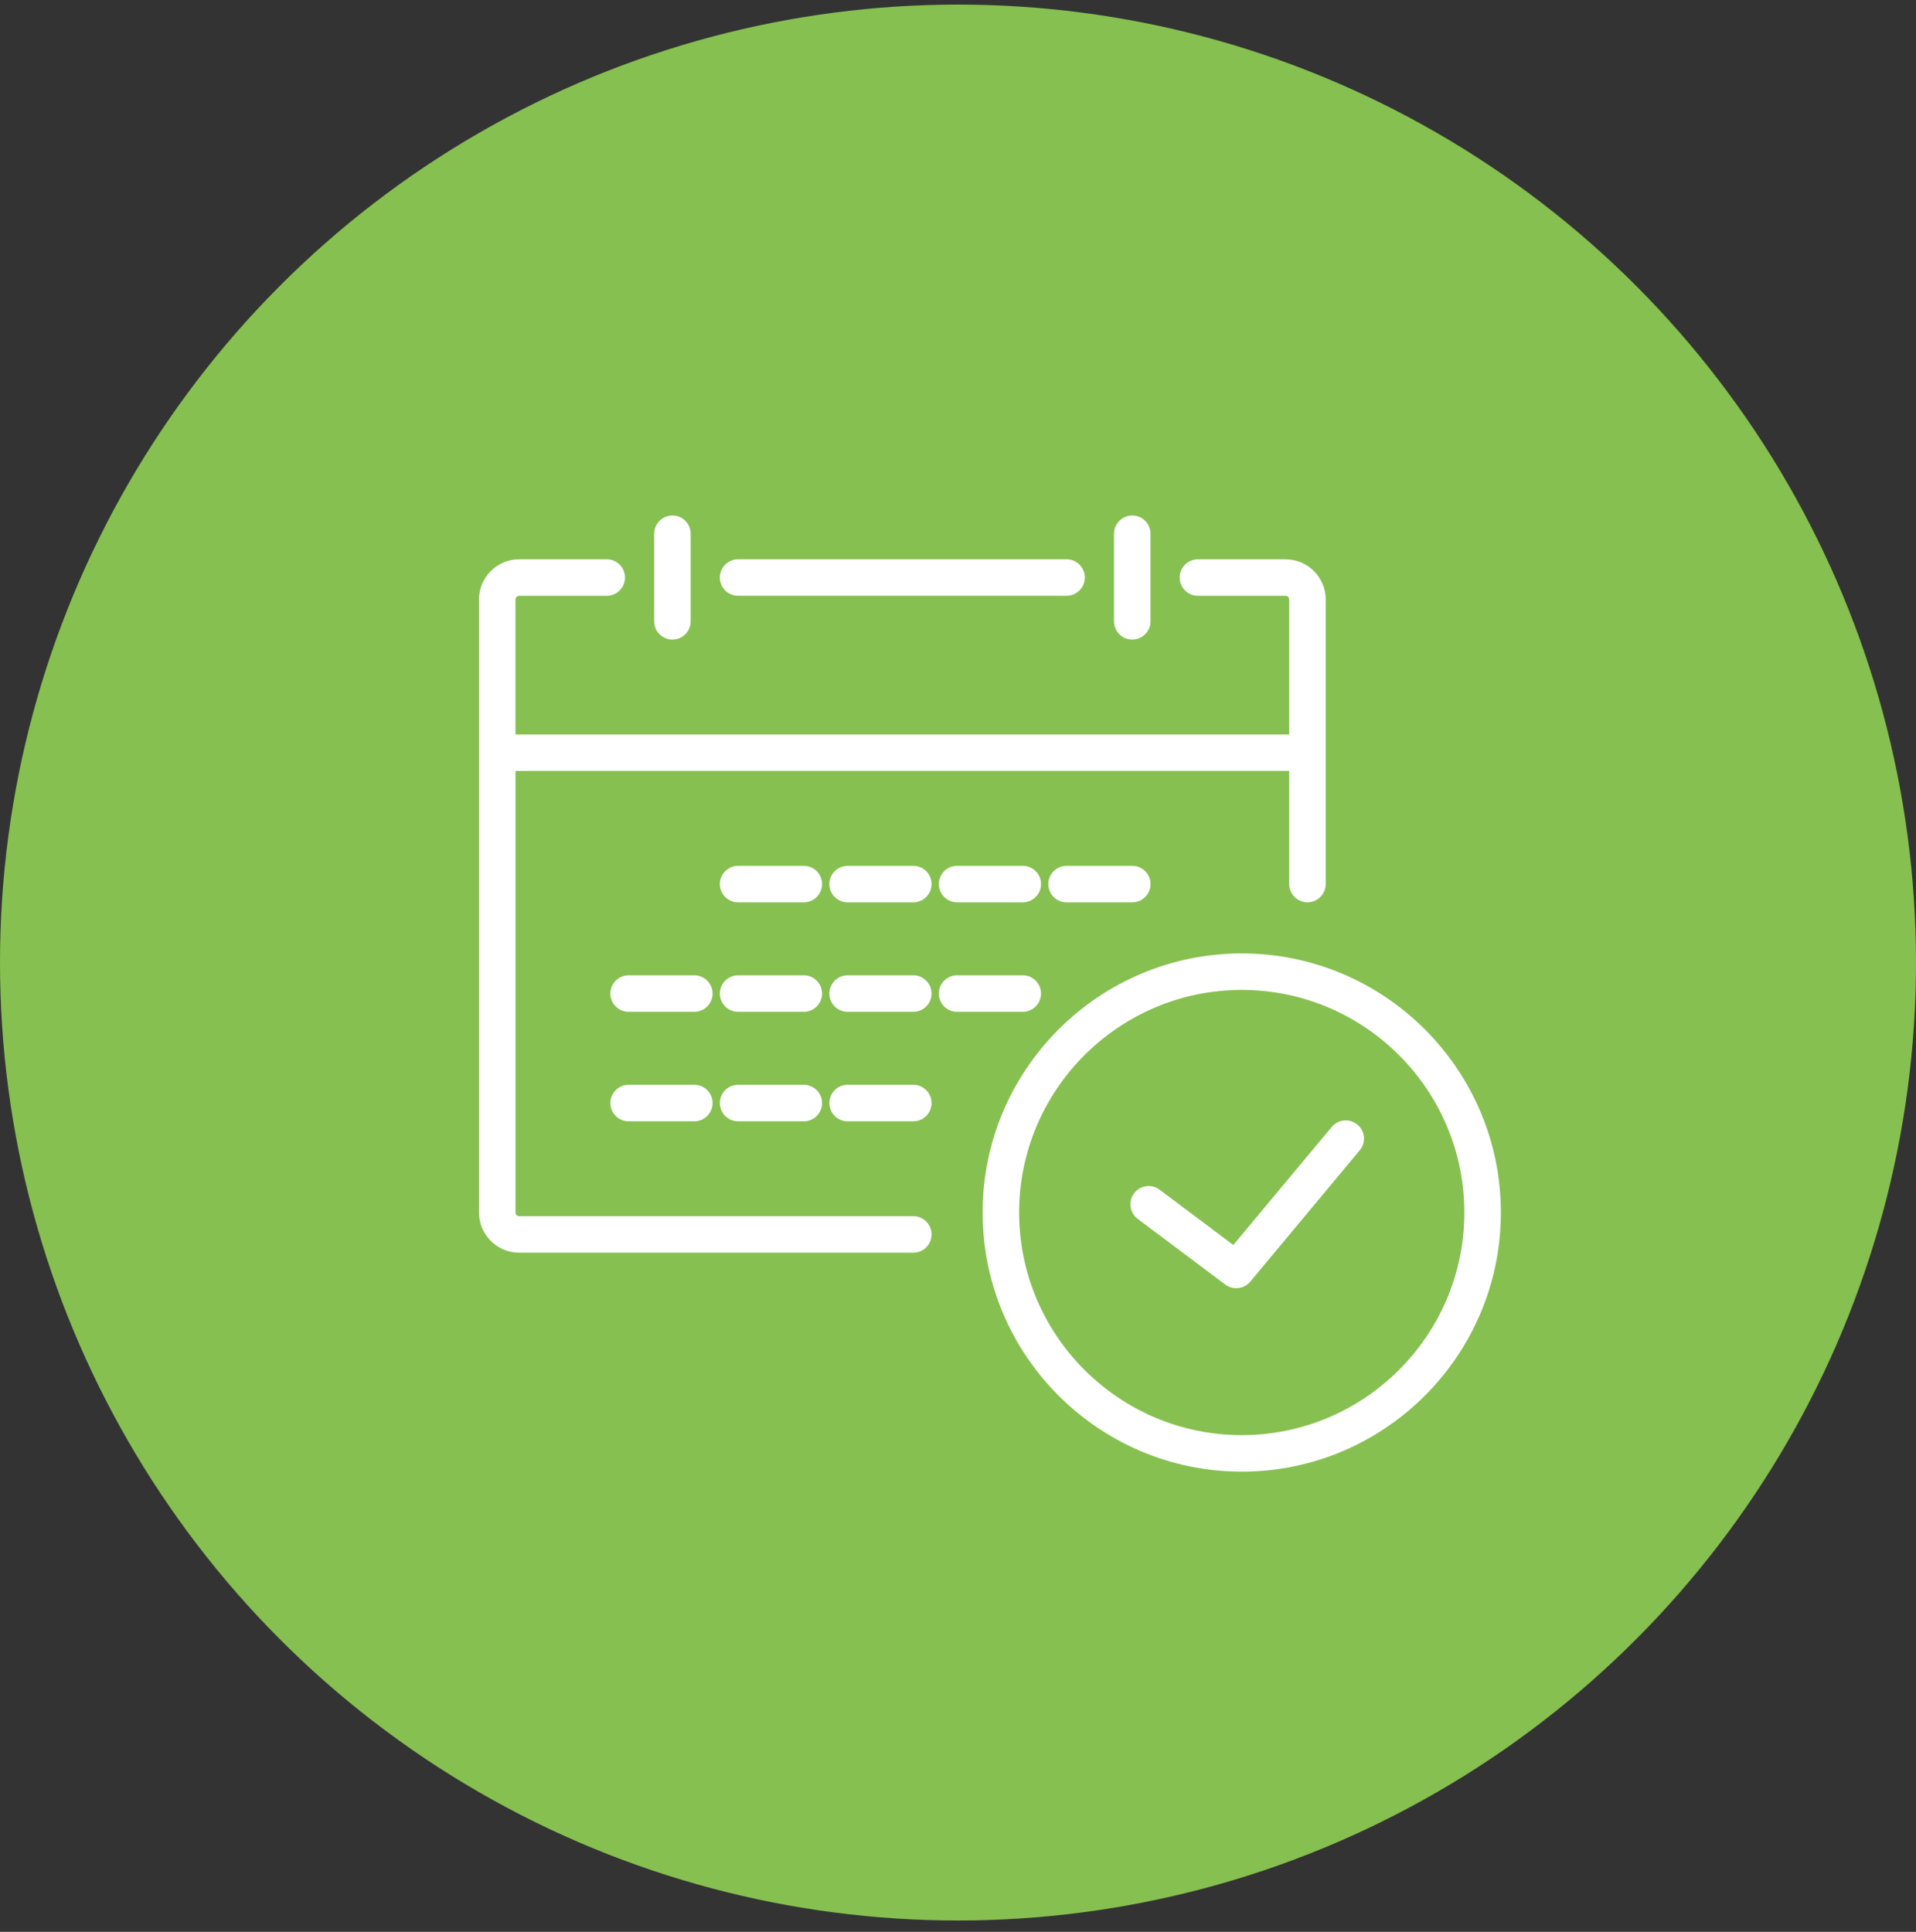 <?xml version="1.0" encoding="UTF-8"?> <svg xmlns="http://www.w3.org/2000/svg" width="120" height="121" viewBox="0 0 120 121" fill="none"><rect x="0" y="0" width="120" height="121" fill="#333333" stroke="none"/><circle cx="60" cy="60.288" r="60" fill="#86C050"></circle><path d="M57.2 76.173H32.515C32.388 76.173 32.287 76.07 32.287 75.945V48.287H80.742V55.372C80.742 56.003 81.253 56.516 81.885 56.516C82.518 56.516 83.029 56.003 83.029 55.372V37.546C83.029 36.159 81.901 35.031 80.514 35.031H75.028C74.397 35.031 73.885 35.543 73.885 36.174C73.885 36.805 74.396 37.318 75.028 37.318H80.514C80.641 37.318 80.742 37.421 80.742 37.546V46.002H32.285V37.546C32.285 37.419 32.388 37.318 32.513 37.318H38C38.631 37.318 39.144 36.805 39.144 36.174C39.144 35.543 38.633 35.031 38 35.031H32.515C31.128 35.031 30 36.159 30 37.546V75.945C30 77.332 31.128 78.46 32.515 78.46H57.2C57.831 78.46 58.343 77.947 58.343 77.316C58.343 76.686 57.833 76.173 57.2 76.173Z" fill="white"></path><path d="M77.771 59.716C68.823 59.716 61.542 66.997 61.542 75.945C61.542 84.894 68.823 92.174 77.771 92.174C86.72 92.174 94 84.894 94 75.945C94 66.997 86.72 59.716 77.771 59.716ZM77.771 89.887C70.083 89.887 63.829 83.632 63.829 75.945C63.829 68.258 70.084 62.003 77.771 62.003C85.458 62.003 91.713 68.258 91.713 75.945C91.713 83.632 85.458 89.887 77.771 89.887Z" fill="white"></path><path d="M85.016 70.439C84.531 70.034 83.811 70.101 83.406 70.585L77.243 77.978L72.627 74.515C72.121 74.136 71.406 74.239 71.027 74.743C70.648 75.247 70.751 75.964 71.255 76.343L76.741 80.457C76.947 80.611 77.187 80.685 77.427 80.685C77.754 80.685 78.08 80.544 78.306 80.273L85.163 72.045C85.568 71.56 85.501 70.84 85.017 70.435L85.016 70.439Z" fill="white"></path><path d="M70.914 40.059C71.545 40.059 72.058 39.546 72.058 38.915V33.431C72.058 32.801 71.547 32.288 70.914 32.288C70.281 32.288 69.771 32.801 69.771 33.431V38.917C69.771 39.548 70.281 40.06 70.914 40.06V40.059Z" fill="white"></path><path d="M46.229 37.316H66.8C67.431 37.316 67.943 36.803 67.943 36.173C67.943 35.542 67.433 35.029 66.8 35.029H46.229C45.598 35.029 45.085 35.542 45.085 36.173C45.085 36.803 45.596 37.316 46.229 37.316Z" fill="white"></path><path d="M42.115 40.059C42.745 40.059 43.258 39.546 43.258 38.915V33.431C43.258 32.801 42.747 32.288 42.115 32.288C41.482 32.288 40.971 32.801 40.971 33.431V38.917C40.971 39.548 41.482 40.06 42.115 40.06V40.059Z" fill="white"></path><path d="M50.343 54.23H46.229C45.598 54.23 45.085 54.743 45.085 55.374C45.085 56.005 45.596 56.517 46.229 56.517H50.343C50.974 56.517 51.486 56.005 51.486 55.374C51.486 54.743 50.976 54.23 50.343 54.23Z" fill="white"></path><path d="M57.2 54.23H53.086C52.455 54.23 51.942 54.743 51.942 55.374C51.942 56.005 52.453 56.517 53.086 56.517H57.2C57.831 56.517 58.343 56.005 58.343 55.374C58.343 54.743 57.833 54.23 57.2 54.23Z" fill="white"></path><path d="M59.943 54.23C59.312 54.23 58.8 54.743 58.8 55.374C58.8 56.005 59.31 56.517 59.943 56.517H64.057C64.688 56.517 65.201 56.005 65.201 55.374C65.201 54.743 64.69 54.23 64.057 54.23H59.943Z" fill="white"></path><path d="M66.8 54.23C66.169 54.23 65.656 54.743 65.656 55.374C65.656 56.005 66.167 56.517 66.8 56.517H70.914C71.545 56.517 72.058 56.005 72.058 55.374C72.058 54.743 71.547 54.23 70.914 54.23H66.8Z" fill="white"></path><path d="M43.486 61.088H39.372C38.741 61.088 38.228 61.6 38.228 62.231C38.228 62.862 38.739 63.374 39.372 63.374H43.486C44.117 63.374 44.63 62.862 44.63 62.231C44.63 61.6 44.119 61.088 43.486 61.088Z" fill="white"></path><path d="M50.343 61.088H46.229C45.598 61.088 45.085 61.6 45.085 62.231C45.085 62.862 45.596 63.374 46.229 63.374H50.343C50.974 63.374 51.486 62.862 51.486 62.231C51.486 61.6 50.976 61.088 50.343 61.088Z" fill="white"></path><path d="M57.2 61.088H53.086C52.455 61.088 51.942 61.6 51.942 62.231C51.942 62.862 52.453 63.374 53.086 63.374H57.2C57.831 63.374 58.343 62.862 58.343 62.231C58.343 61.6 57.833 61.088 57.2 61.088Z" fill="white"></path><path d="M65.199 62.231C65.199 61.6 64.688 61.088 64.055 61.088H59.941C59.31 61.088 58.798 61.6 58.798 62.231C58.798 62.862 59.309 63.374 59.941 63.374H64.055C64.686 63.374 65.199 62.862 65.199 62.231Z" fill="white"></path><path d="M43.486 67.945H39.372C38.741 67.945 38.228 68.457 38.228 69.088C38.228 69.719 38.739 70.231 39.372 70.231H43.486C44.117 70.231 44.63 69.719 44.63 69.088C44.63 68.457 44.119 67.945 43.486 67.945Z" fill="white"></path><path d="M50.343 67.945H46.229C45.598 67.945 45.085 68.457 45.085 69.088C45.085 69.719 45.596 70.231 46.229 70.231H50.343C50.974 70.231 51.486 69.719 51.486 69.088C51.486 68.457 50.976 67.945 50.343 67.945Z" fill="white"></path><path d="M57.2 67.945H53.086C52.455 67.945 51.942 68.457 51.942 69.088C51.942 69.719 52.453 70.231 53.086 70.231H57.2C57.831 70.231 58.343 69.719 58.343 69.088C58.343 68.457 57.833 67.945 57.2 67.945Z" fill="white"></path></svg> 